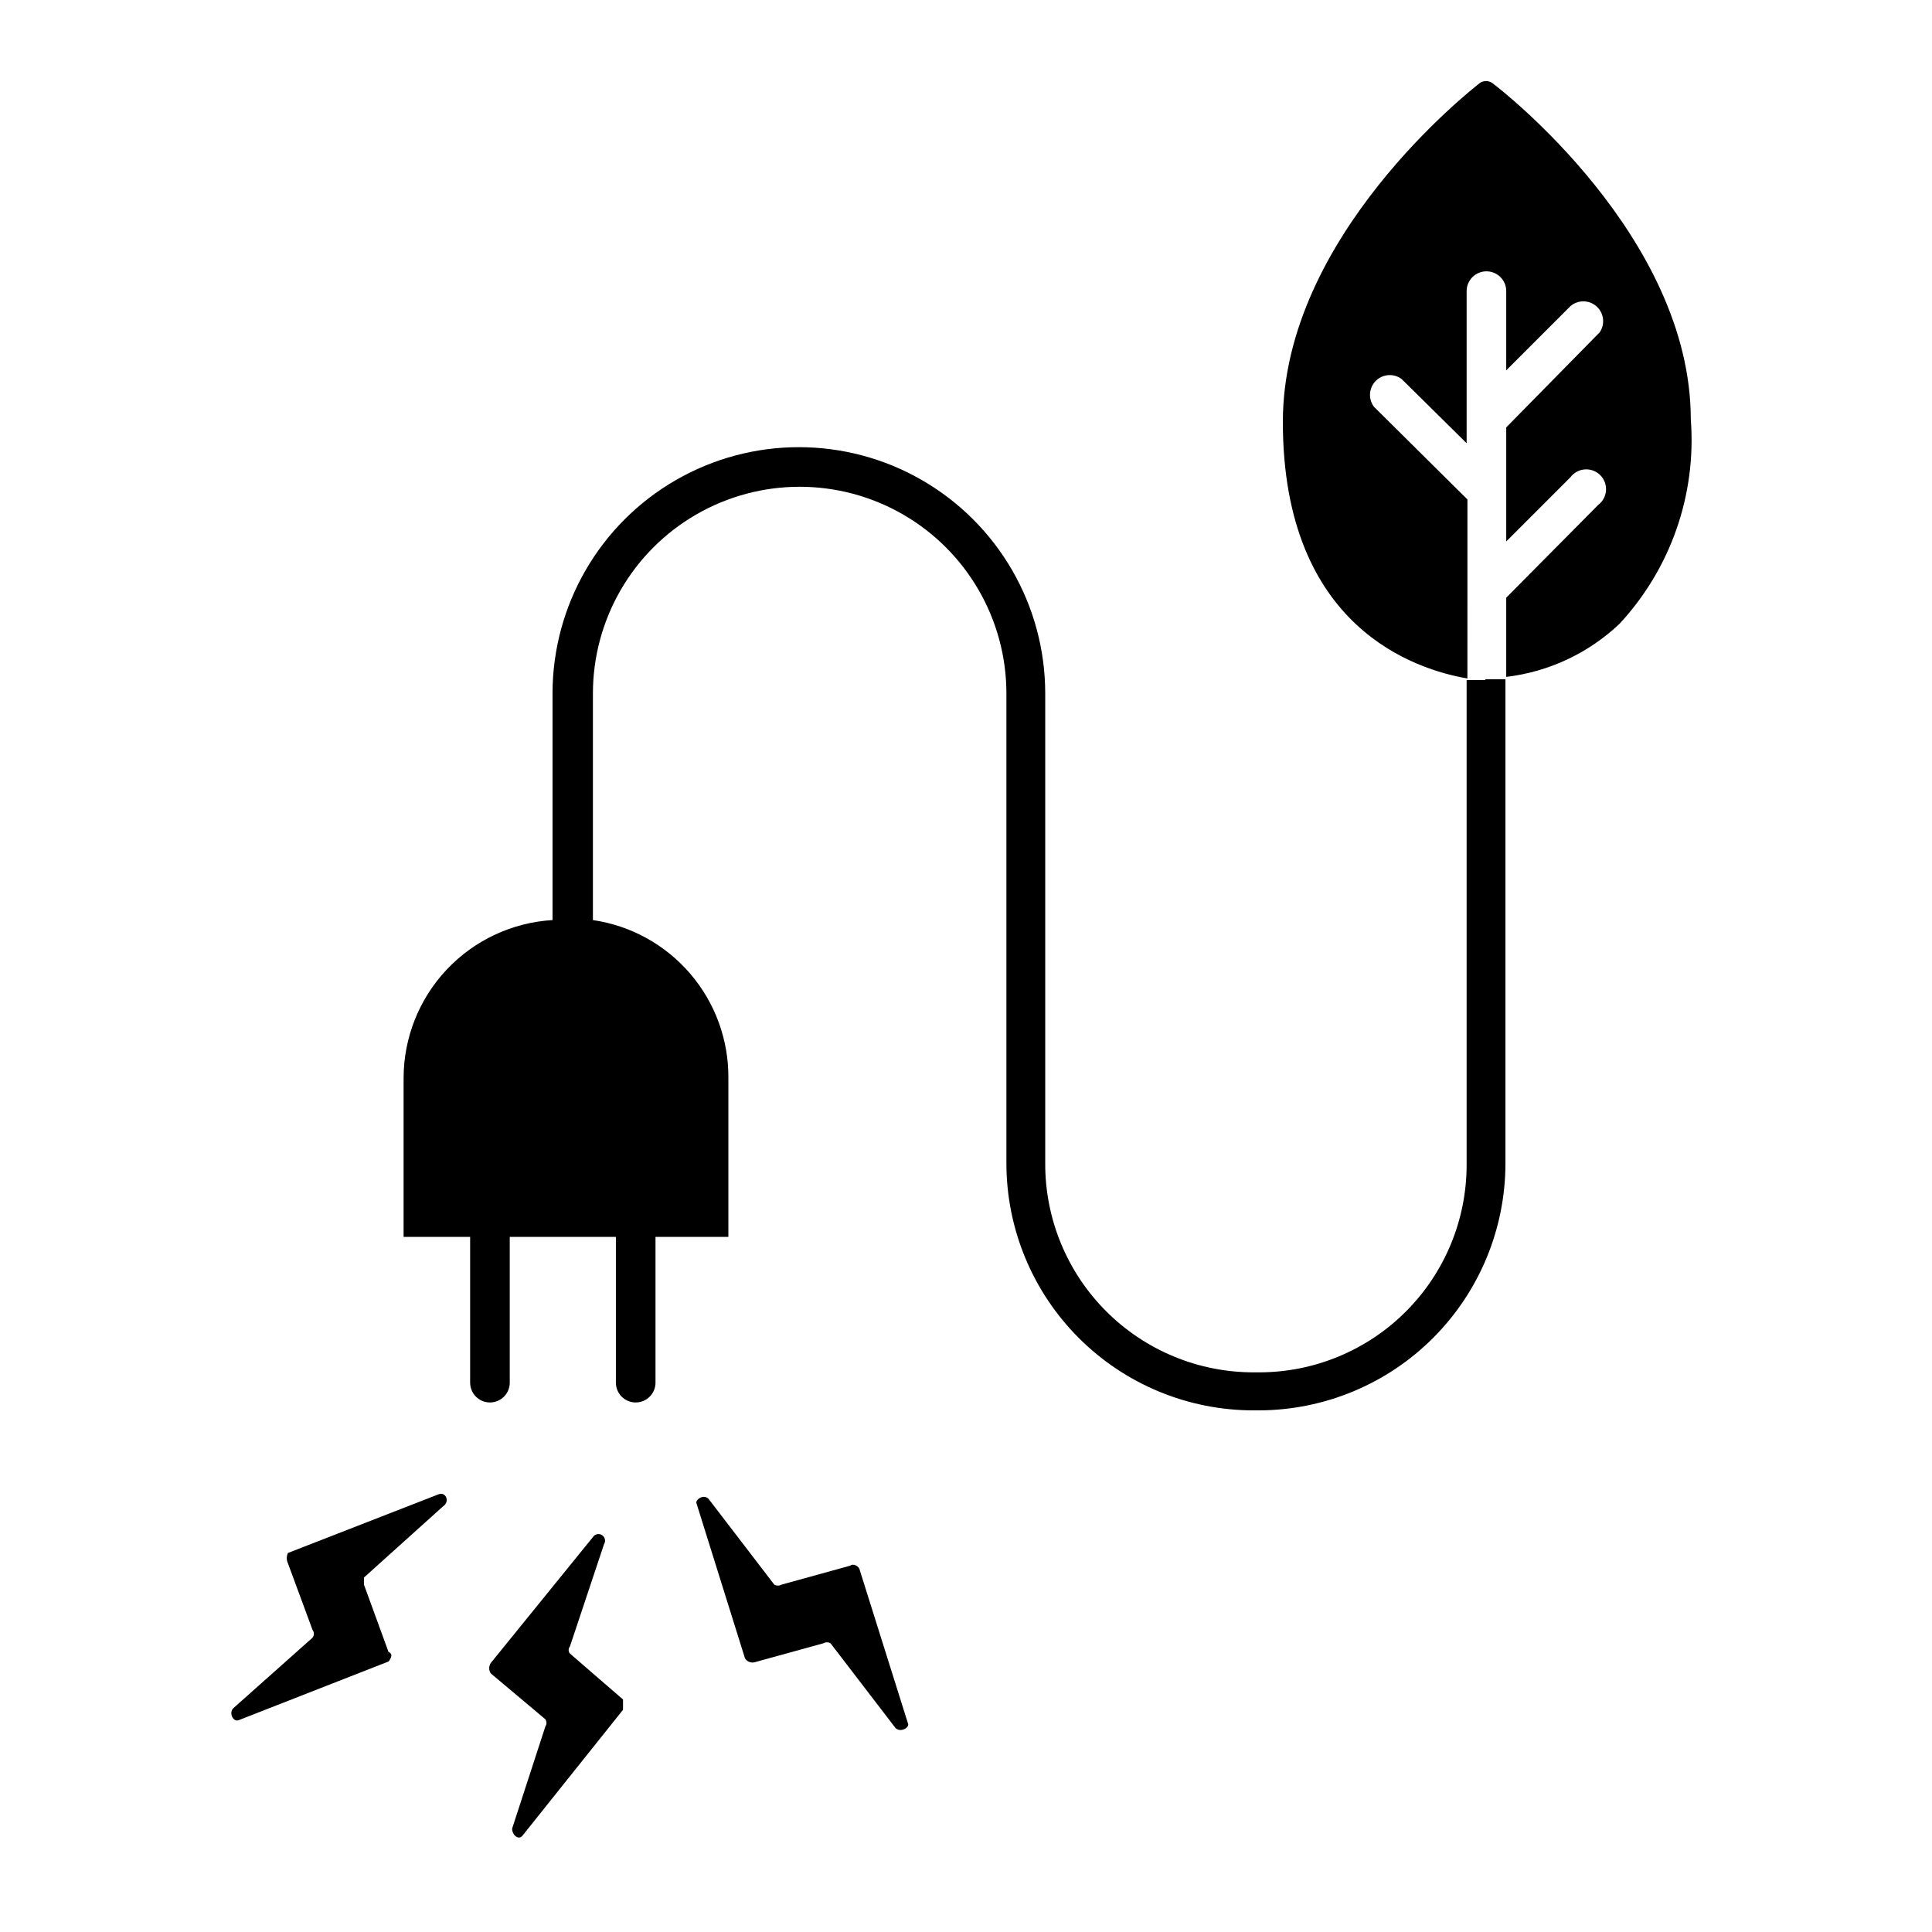 <?xml version="1.0" encoding="UTF-8"?>
<!-- Uploaded to: SVG Repo, www.svgrepo.com, Generator: SVG Repo Mixer Tools -->
<svg fill="#000000" width="800px" height="800px" version="1.1" viewBox="144 144 512 512" xmlns="http://www.w3.org/2000/svg">
 <g>
  <path d="m295.04 582.21c-0.461-0.547-0.461-1.344 0-1.891l9.027-27.078c0.52-0.812 0.285-1.895-0.527-2.414-0.812-0.523-1.891-0.289-2.414 0.523l-27.078 33.379c-0.535 0.828-0.535 1.895 0 2.727l14.484 12.176c0.387 0.57 0.387 1.32 0 1.891l-8.816 27.078c0 1.68 1.68 3.148 2.731 1.891l26.66-33.379v-2.731z"/>
  <path d="m260.19 540.02-39.887 15.535c-0.414 0.859-0.414 1.867 0 2.727l6.508 17.633c0.492 0.617 0.492 1.488 0 2.102l-20.992 18.684c-1.258 1.258 0 3.777 1.469 3.148l39.676-15.535s1.68-1.891 0-2.519l-6.508-17.844v-1.891l20.992-18.895c1.891-1.254 0.633-3.984-1.258-3.144z"/>
  <path d="m369.35 558.91-18.262 5.039-0.004-0.004c-0.582 0.34-1.305 0.34-1.887 0l-17.215-22.461c-1.258-1.891-3.988 0-3.359 1.051l12.805 40.934c0.523 0.863 1.543 1.285 2.519 1.051l18.262-5.039c0.586-0.336 1.305-0.336 1.891 0l17.215 22.461c1.258 1.258 3.57 0 3.359-1.051l-12.805-40.723c-0.211-1.258-1.891-1.891-2.519-1.258z"/>
  <path d="m537.71 324.22h-5.039v128.47-0.004c0 14.551-5.766 28.508-16.035 38.816-10.27 10.309-24.203 16.129-38.754 16.184h-1.469c-14.715 0.055-28.844-5.766-39.25-16.168-10.406-10.406-16.227-24.535-16.168-39.25v-124.48c0-23.324-12.445-44.875-32.645-56.539-20.199-11.66-45.086-11.66-65.285 0-20.199 11.664-32.641 33.215-32.641 56.539v60.039c-10.695 0.641-20.738 5.348-28.074 13.152-7.336 7.805-11.41 18.117-11.395 28.832v41.984h17.633v38.625h0.004c0 2.898 2.348 5.246 5.246 5.246 2.898 0 5.25-2.348 5.25-5.246v-38.625h28.129v38.625c0 2.898 2.348 5.246 5.246 5.246 2.898 0 5.25-2.348 5.25-5.246v-38.625h19.312v-41.984c0.105-10.156-3.473-20.008-10.074-27.727-6.598-7.723-15.773-12.785-25.824-14.258v-60.039c0-19.574 10.445-37.66 27.395-47.449 16.953-9.785 37.84-9.785 54.789 0 16.953 9.789 27.395 27.875 27.395 47.449v124.48c0 17.371 6.902 34.027 19.184 46.312 12.285 12.281 28.941 19.184 46.312 19.184h1.469c17.336-0.059 33.941-6.981 46.176-19.258 12.238-12.277 19.109-28.906 19.109-46.238v-128.26h-5.457z"/>
  <path d="m539.39 165.94c-0.961-0.609-2.188-0.609-3.148 0-2.102 1.68-52.273 40.723-52.273 89.844 0 54.789 35.477 65.707 48.91 68.016l0.004-47.441-24.77-24.562c-1.57-2.086-1.359-5.012 0.484-6.859 1.848-1.844 4.773-2.055 6.859-0.484l17.215 17.004v-40.309c0-2.898 2.352-5.246 5.25-5.246 2.898 0 5.246 2.348 5.246 5.246v20.992l17.004-17.004c1.996-1.723 4.957-1.699 6.926 0.055 1.965 1.758 2.324 4.695 0.84 6.875l-24.77 25.191v30.227l17.004-17.004c0.914-1.215 2.309-1.977 3.828-2.086 1.516-0.105 3.004 0.449 4.082 1.523 1.074 1.078 1.633 2.566 1.523 4.086-0.109 1.516-0.871 2.91-2.086 3.824l-24.352 24.562v20.992c11.258-1.336 21.785-6.269 30.02-14.066 13.57-14.629 20.418-34.262 18.891-54.16 0-48.492-50.379-87.535-52.688-89.215z"/>
 </g>
</svg>
